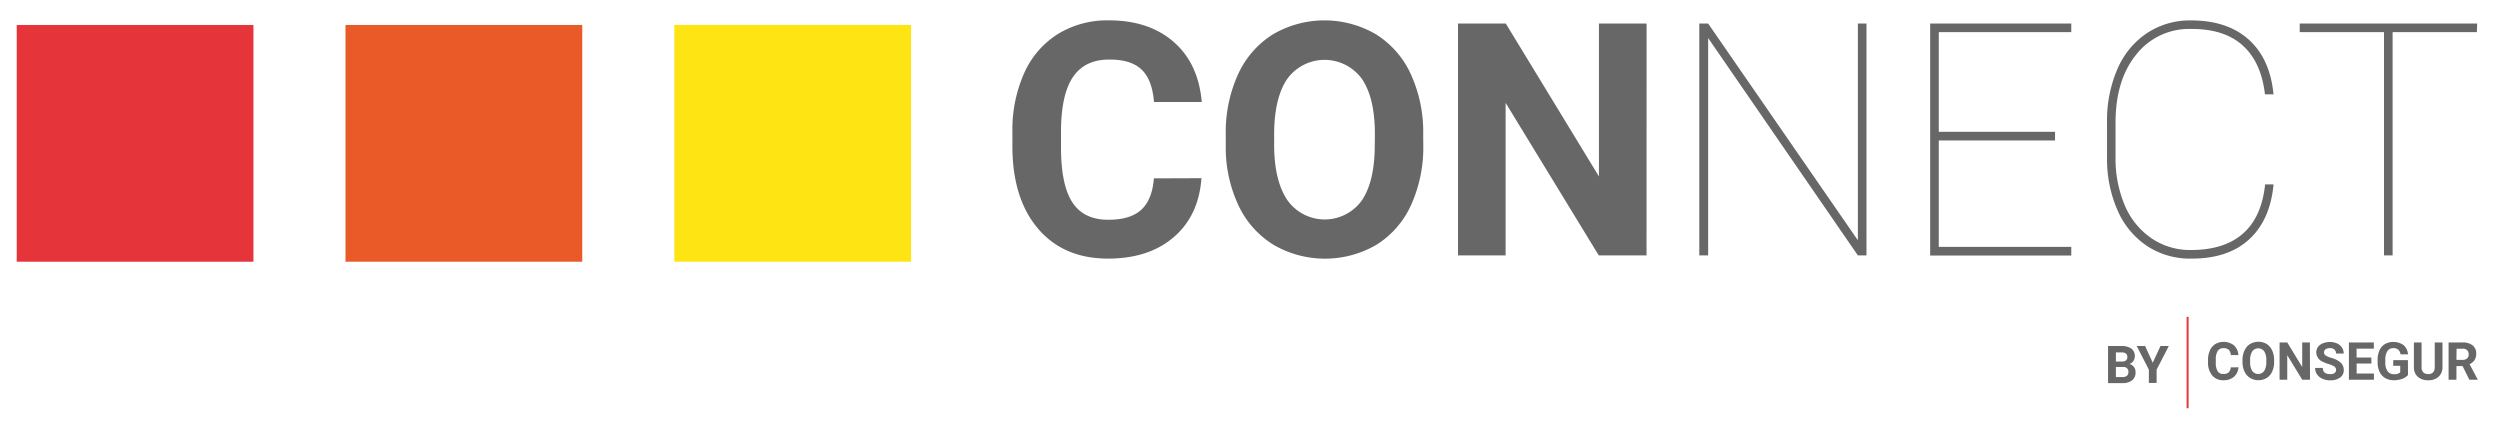<svg id="Capa_1" data-name="Capa 1" xmlns="http://www.w3.org/2000/svg" viewBox="0 0 563.59 98.59"><defs><style>.cls-1{fill:#e6353a;}.cls-2{fill:#e95a28;}.cls-3{fill:#ffe413;}.cls-4{fill:#676767;}</style></defs><title>Mesa de trabajo 2</title><rect class="cls-1" x="3.77" y="5.63" width="53.37" height="53.37"/><rect class="cls-2" x="77.89" y="5.63" width="53.37" height="53.37"/><rect class="cls-3" x="152.02" y="5.63" width="53.37" height="53.37"/><path class="cls-4" d="M270.85,40.17q-.61,8.44-6.23,13.28T249.81,58.3q-10.05,0-15.81-6.77T228.23,33V29.76a31.34,31.34,0,0,1,2.66-13.28,19.91,19.91,0,0,1,7.59-8.81A21.27,21.27,0,0,1,250,4.59q9,0,14.58,4.85T270.92,23H260.15q-.4-5.06-2.82-7.34T250,13.43q-5.39,0-8.06,3.86t-2.75,12v3.95q0,8.47,2.57,12.39t8.1,3.91q5,0,7.45-2.28t2.82-7.05Z"/><path class="cls-4" d="M320.86,32.63a31.56,31.56,0,0,1-2.73,13.54,20.55,20.55,0,0,1-7.81,9,23.07,23.07,0,0,1-23.25,0,20.75,20.75,0,0,1-7.9-8.92,30.65,30.65,0,0,1-2.84-13.34V30.33a31.39,31.39,0,0,1,2.78-13.59,20.71,20.71,0,0,1,7.86-9,23,23,0,0,1,23.23,0,20.72,20.72,0,0,1,7.86,9,31.3,31.3,0,0,1,2.78,13.55Zm-10.91-2.37q0-8.22-2.94-12.49a10.4,10.4,0,0,0-16.77-.05q-2.94,4.22-3,12.37v2.55q0,8,2.94,12.42a10.31,10.31,0,0,0,16.8.16q2.91-4.25,2.94-12.4Z"/><path class="cls-4" d="M371.19,57.58H360.42l-21-34.39V57.58H328.69V5.31h10.77l21,34.47V5.31h10.74Z"/><path class="cls-4" d="M420.77,57.58h-1.94l-33.75-49v49h-2V5.31h2l33.75,48.86V5.31h1.94Z"/><path class="cls-4" d="M463.28,31.66H437.07v24h29.87v1.94H435.13V5.31h31.81V7.25H437.07V29.72h26.21Z"/><path class="cls-4" d="M512.54,41.57Q511.78,49.65,507,54T493.91,58.3a17.54,17.54,0,0,1-9.85-2.82,18.47,18.47,0,0,1-6.66-8A28.64,28.64,0,0,1,475,35.61V27.53a29.14,29.14,0,0,1,2.33-11.94A18.45,18.45,0,0,1,484,7.47a17.54,17.54,0,0,1,9.93-2.87q8.18,0,13,4.31t5.6,12.35H510.6q-.83-7.22-5-11T493.91,6.53a15.1,15.1,0,0,0-12.3,5.74q-4.69,5.74-4.69,15.4v7.68A27,27,0,0,0,479,46.29a16.94,16.94,0,0,0,6,7.41,15.45,15.45,0,0,0,8.92,2.66q7.5,0,11.72-3.7t5-11.09Z"/><path class="cls-4" d="M558.38,7.25h-19V57.58h-1.94V7.25h-19V5.31h40Z"/><path class="cls-4" d="M504.62,82.8a3,3,0,0,1-1,2.14,3.52,3.52,0,0,1-2.38.78,3.16,3.16,0,0,1-2.54-1.09,4.46,4.46,0,0,1-.93-3v-.51a5,5,0,0,1,.43-2.14,3.2,3.2,0,0,1,1.22-1.42,3.81,3.81,0,0,1,4.19.29,3.2,3.2,0,0,1,1,2.19H502.9a1.76,1.76,0,0,0-.45-1.18,1.68,1.68,0,0,0-1.19-.37,1.47,1.47,0,0,0-1.3.62,3.48,3.48,0,0,0-.44,1.93v.64a3.72,3.72,0,0,0,.41,2,1.44,1.44,0,0,0,1.3.63,1.71,1.71,0,0,0,1.2-.37,1.66,1.66,0,0,0,.45-1.13Z"/><path class="cls-4" d="M512.67,81.59a5.08,5.08,0,0,1-.44,2.18A3.31,3.31,0,0,1,511,85.21a3.71,3.71,0,0,1-3.74,0A3.34,3.34,0,0,1,506,83.78a4.93,4.93,0,0,1-.46-2.15v-.42A5,5,0,0,1,506,79a3.34,3.34,0,0,1,1.26-1.45,3.71,3.71,0,0,1,3.74,0A3.33,3.33,0,0,1,512.22,79a5,5,0,0,1,.45,2.18Zm-1.76-.38a3.54,3.54,0,0,0-.47-2,1.67,1.67,0,0,0-2.7,0,3.5,3.5,0,0,0-.48,2v.41a3.58,3.58,0,0,0,.47,2,1.66,1.66,0,0,0,2.7,0,3.57,3.57,0,0,0,.47-2Z"/><path class="cls-4" d="M520.76,85.6H519l-3.37-5.53V85.6h-1.73V77.2h1.73L519,82.74V77.2h1.73Z"/><path class="cls-4" d="M526.63,83.4a.89.89,0,0,0-.35-.75,4.54,4.54,0,0,0-1.25-.55,8.85,8.85,0,0,1-1.43-.57,2.33,2.33,0,0,1-1.43-2.08,2,2,0,0,1,.38-1.22,2.5,2.5,0,0,1,1.1-.83,4.15,4.15,0,0,1,1.61-.3,3.77,3.77,0,0,1,1.61.33,2.56,2.56,0,0,1,1.09.92,2.41,2.41,0,0,1,.39,1.35h-1.73a1.13,1.13,0,0,0-.36-.9,1.49,1.49,0,0,0-1-.32,1.6,1.6,0,0,0-1,.27.85.85,0,0,0-.35.71.81.81,0,0,0,.41.69,4.64,4.64,0,0,0,1.22.52,5.25,5.25,0,0,1,2.15,1.1,2.2,2.2,0,0,1,.68,1.64,2,2,0,0,1-.83,1.71,3.62,3.62,0,0,1-2.22.62,4.29,4.29,0,0,1-1.77-.36,2.79,2.79,0,0,1-1.22-1,2.49,2.49,0,0,1-.42-1.43h1.74q0,1.39,1.66,1.39a1.62,1.62,0,0,0,1-.25A.82.82,0,0,0,526.63,83.4Z"/><path class="cls-4" d="M534.6,81.95h-3.33v2.26h3.9V85.6h-5.64V77.2h5.62v1.4h-3.89v2h3.33Z"/><path class="cls-4" d="M542.85,84.54a3,3,0,0,1-1.32.87,5.53,5.53,0,0,1-1.89.31,3.75,3.75,0,0,1-1.91-.48,3.18,3.18,0,0,1-1.27-1.38,4.87,4.87,0,0,1-.46-2.13v-.57a5.17,5.17,0,0,1,.42-2.18,3.14,3.14,0,0,1,1.22-1.41,4,4,0,0,1,4.21.23,3,3,0,0,1,1,2.08h-1.69a1.68,1.68,0,0,0-.51-1.06,1.63,1.63,0,0,0-1.09-.34,1.54,1.54,0,0,0-1.35.66,3.49,3.49,0,0,0-.47,2v.54a3.33,3.33,0,0,0,.5,2,1.72,1.72,0,0,0,1.47.68,1.92,1.92,0,0,0,1.39-.42V82.46h-1.58V81.19h3.31Z"/><path class="cls-4" d="M550.62,77.2v5.54a2.84,2.84,0,0,1-.86,2.18,3.33,3.33,0,0,1-2.36.8,3.36,3.36,0,0,1-2.34-.78,2.79,2.79,0,0,1-.88-2.14V77.2h1.73v5.55a1.6,1.6,0,0,0,.4,1.2,1.52,1.52,0,0,0,1.09.38q1.46,0,1.48-1.54V77.2Z"/><path class="cls-4" d="M555.15,82.53h-1.38V85.6H552V77.2h3.12a3.53,3.53,0,0,1,2.3.66,2.29,2.29,0,0,1,.81,1.88,2.58,2.58,0,0,1-.37,1.43,2.54,2.54,0,0,1-1.13.92l1.82,3.44v.08h-1.86Zm-1.38-1.4h1.4a1.43,1.43,0,0,0,1-.33,1.19,1.19,0,0,0,.36-.92,1.27,1.27,0,0,0-.34-.93,1.4,1.4,0,0,0-1-.34h-1.39Z"/><path class="cls-4" d="M475.23,86.37V78h2.93a3.85,3.85,0,0,1,2.31.58,2,2,0,0,1,.79,1.71,1.9,1.9,0,0,1-.32,1.08,1.83,1.83,0,0,1-.88.69,1.77,1.77,0,0,1,1,.65,1.92,1.92,0,0,1,.37,1.2,2.21,2.21,0,0,1-.77,1.83,3.47,3.47,0,0,1-2.2.63ZM477,81.51h1.28q1.3,0,1.3-1a1,1,0,0,0-.33-.82,1.74,1.74,0,0,0-1-.25H477Zm0,1.22V85h1.48a1.42,1.42,0,0,0,1-.29,1,1,0,0,0,.34-.8,1.05,1.05,0,0,0-1.19-1.17Z"/><path class="cls-4" d="M485.31,81.77,487.05,78h1.88l-2.75,5.33v3h-1.75v-3L481.69,78h1.89Z"/><rect class="cls-1" x="492.94" y="71.43" width="0.45" height="20.6"/></svg>